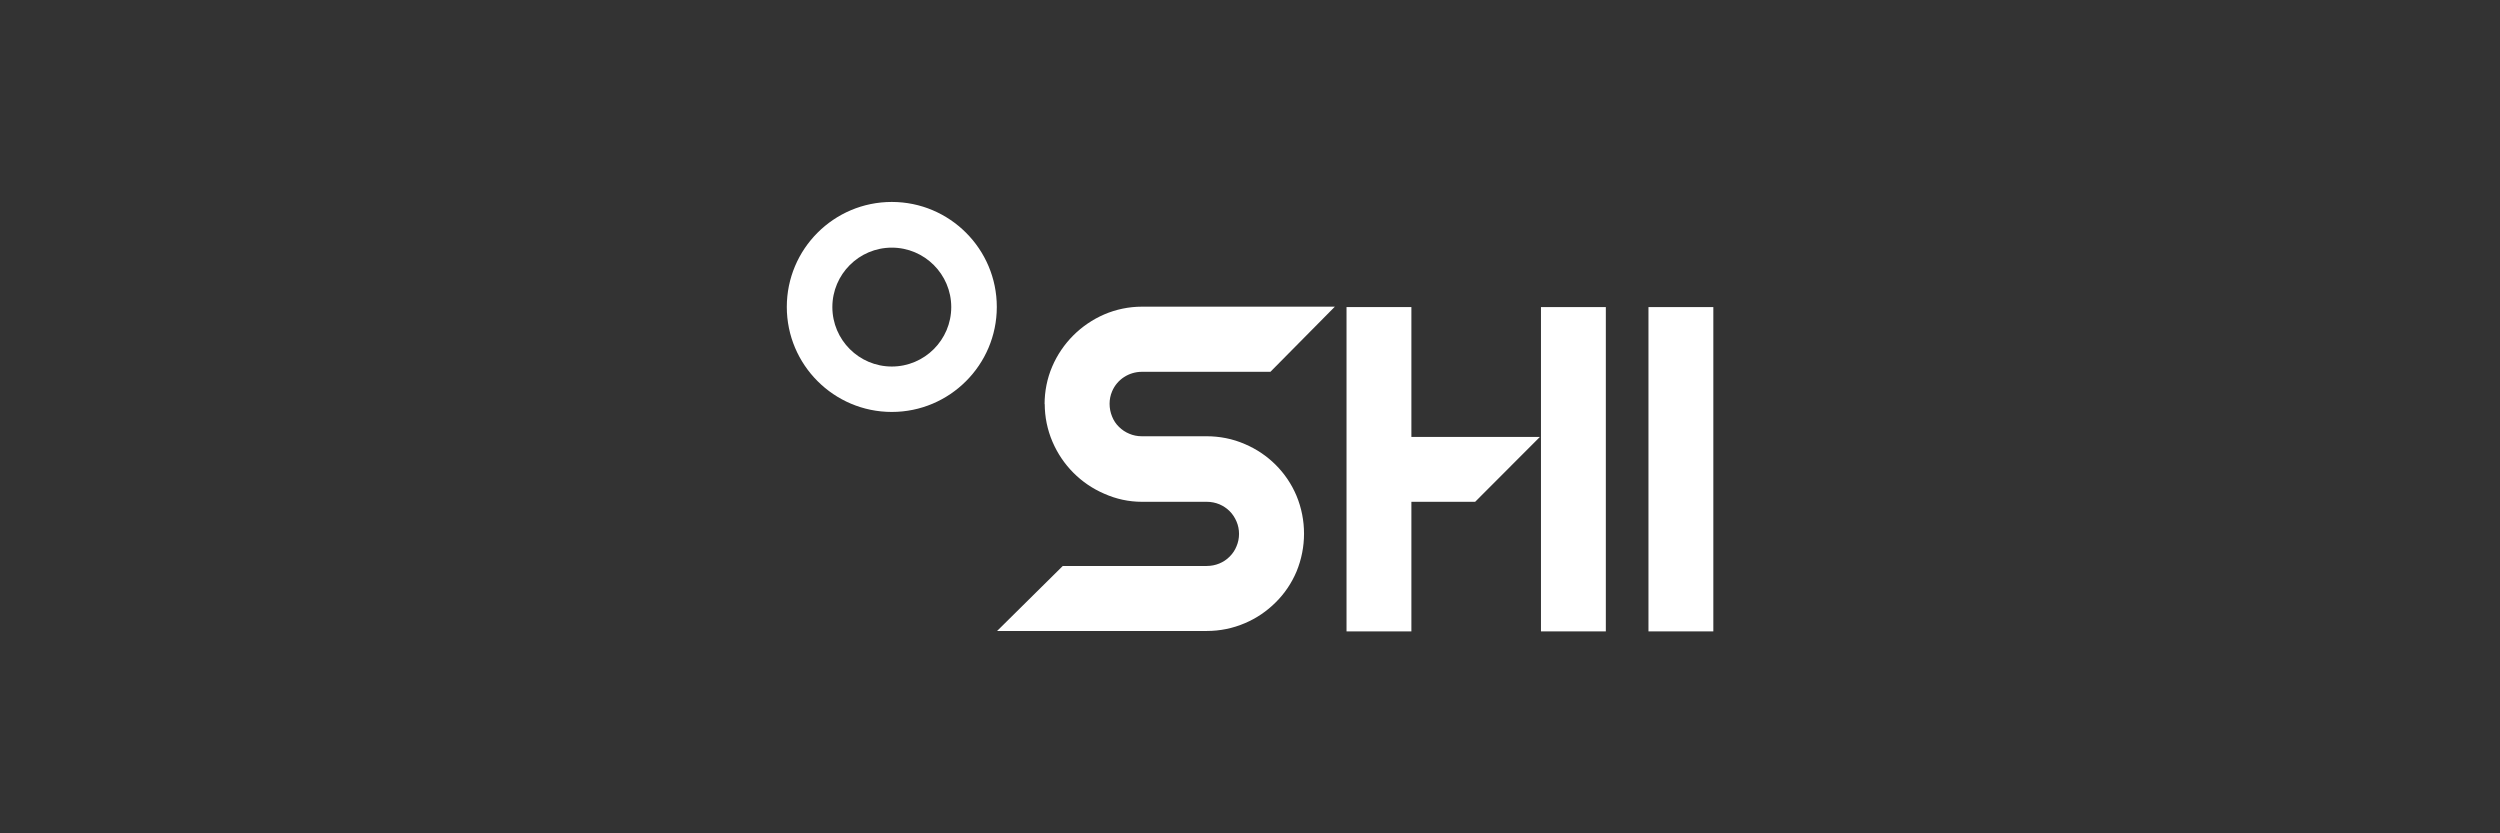 <?xml version="1.0" encoding="UTF-8"?>
<svg id="Calque_2" data-name="Calque 2" xmlns="http://www.w3.org/2000/svg" viewBox="0 0 180 60">
  <rect x="0" y="0" width="180" height="60" fill="#333333" stroke="none"/>
  <defs>
    <style>
      .cls-1 {
        fill: #fff;
      }

      .cls-2 {
        fill: none;
      }
    </style>
  </defs>
  <g id="storage_monitoring" data-name="storage monitoring">
    <rect class="cls-2" width="180" height="60"/>
    <g id="Layer_1" data-name="Layer 1">
      <path class="cls-1" d="M123.36,45.46h-4.67v-23.35h4.67v23.35Z"/>
      <path class="cls-1" d="M64.21,14.54c-4.18,0-7.56,3.39-7.56,7.56s3.39,7.56,7.56,7.56,7.56-3.39,7.56-7.56-3.39-7.56-7.56-7.56ZM64.21,26.39c-2.36,0-4.28-1.92-4.28-4.28s1.92-4.28,4.28-4.28c2.36,0,4.28,1.92,4.28,4.28s-1.92,4.28-4.28,4.28h0Z"/>
      <polygon class="cls-1" points="101.62 31.46 101.62 22.11 96.95 22.11 96.95 45.46 101.62 45.46 101.62 36.13 106.21 36.13 110.87 31.46 101.62 31.46"/>
      <path class="cls-1" d="M75.21,29.11c0-.93.18-1.86.55-2.72.72-1.68,2.06-3.02,3.74-3.75.86-.37,1.79-.56,2.72-.56h13.89l-4.64,4.69h-9.25c-.94,0-1.79.55-2.15,1.41-.12.28-.18.58-.18.89,0,.32.06.63.18.92.11.28.28.54.5.75.21.21.47.38.74.49.28.12.58.18.89.18h4.67c.94,0,1.88.18,2.75.56,1.68.71,3.02,2.04,3.73,3.73.72,1.74.72,3.7,0,5.45-.35.83-.86,1.59-1.5,2.22-.64.64-1.39,1.15-2.22,1.5-.86.37-1.79.56-2.73.56h-15.11l4.73-4.68h10.37c.62,0,1.22-.24,1.65-.68.21-.21.38-.46.49-.74.12-.28.18-.58.18-.89,0-.31-.06-.61-.18-.89-.12-.28-.28-.53-.49-.74-.21-.21-.46-.38-.74-.5-.29-.12-.6-.18-.91-.18h-4.67c-.94,0-1.86-.2-2.71-.58-1.68-.72-3.01-2.06-3.73-3.74-.37-.86-.56-1.79-.56-2.73Z"/>
      <path class="cls-1" d="M115.62,45.46h-4.67v-23.35h4.67v23.35Z"/>
    </g>
  </g>
</svg>